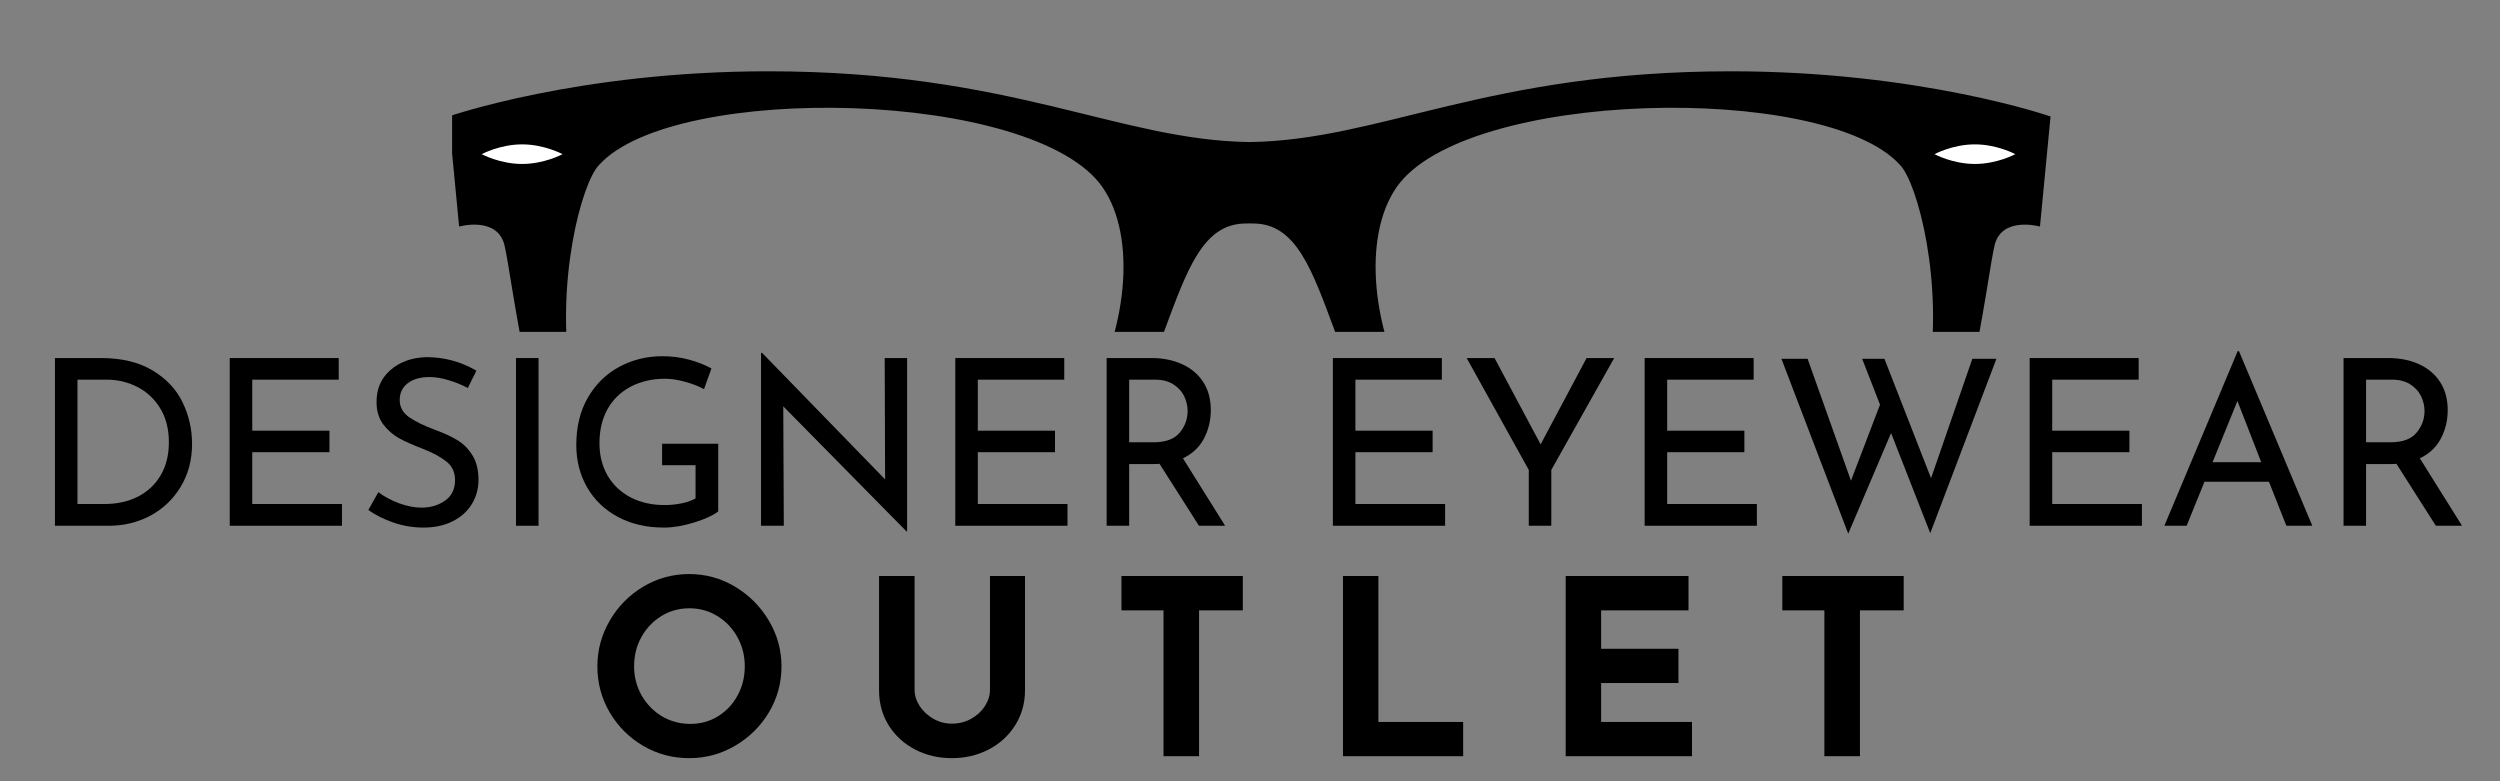 <svg xmlns="http://www.w3.org/2000/svg" xmlns:xlink="http://www.w3.org/1999/xlink" width="400" zoomAndPan="magnify" viewBox="0 0 300 93.75" height="125" preserveAspectRatio="xMidYMid meet" version="1.2"><rect x="0" y="0" width="300" height="93.75" fill="#808080" stroke="none"/><defs><clipPath id="06f9841b0a"><path d="M 54.254 8.414 L 246.066 8.414 L 246.066 39.828 L 54.254 39.828 Z M 54.254 8.414 "/></clipPath></defs><g id="6bbf303bc8"><g clip-rule="nonzero" clip-path="url(#06f9841b0a)"><path style=" stroke:none;fill-rule:nonzero;fill:#000000;fill-opacity:1;" d="M 207.727 8.555 C 178.457 8.555 165.742 16.824 149.945 17.047 C 134.148 16.824 121.434 8.555 92.168 8.555 C 69.379 8.555 53.828 13.98 53.828 13.98 L 55.094 27.184 C 55.094 27.184 59.613 25.918 60.52 29.352 C 61.422 32.789 64.137 57.746 71.008 64.617 C 80.594 74.383 114.41 75.105 124.539 64.438 C 141.898 49.066 139.188 26.82 149.496 26.82 C 149.648 26.82 149.797 26.812 149.945 26.809 C 150.098 26.812 150.242 26.82 150.398 26.82 C 160.707 26.82 157.992 49.066 175.355 64.438 C 185.48 75.105 219.301 74.383 228.883 64.617 C 235.758 57.746 238.473 32.789 239.371 29.352 C 240.277 25.918 244.797 27.184 244.797 27.184 L 246.066 13.98 C 246.066 13.98 230.512 8.555 207.727 8.555 Z M 96.145 68.234 C 59.07 68.234 67.66 24.016 71.91 19.77 C 80.957 9.824 124.176 10.727 132.312 22.48 C 140.453 34.238 128.879 68.234 96.145 68.234 Z M 203.746 68.234 C 171.016 68.234 159.441 34.238 167.578 22.48 C 175.715 10.727 218.938 9.824 227.98 19.77 C 232.23 24.016 240.82 68.234 203.746 68.234 Z M 203.746 68.234 "/></g><path style=" stroke:none;fill-rule:nonzero;fill:#ffffff;fill-opacity:1;" d="M 241.836 18.5 C 241.836 18.5 239.668 19.676 236.988 19.676 C 234.309 19.676 232.141 18.5 232.141 18.5 C 232.141 18.5 234.309 17.324 236.988 17.324 C 239.668 17.324 241.836 18.5 241.836 18.5 Z M 241.836 18.5 "/><path style=" stroke:none;fill-rule:nonzero;fill:#ffffff;fill-opacity:1;" d="M 67.504 18.5 C 67.504 18.5 65.332 19.676 62.656 19.676 C 59.977 19.676 57.805 18.5 57.805 18.5 C 57.805 18.5 59.977 17.324 62.656 17.324 C 65.332 17.324 67.504 18.5 67.504 18.5 Z M 67.504 18.5 "/><g style="fill:#000000;fill-opacity:1;"><g transform="translate(3.703, 63.09)"><path style="stroke:none" d="M 2.891 -20.125 L 8.406 -20.125 C 10.906 -20.125 12.977 -19.625 14.625 -18.625 C 16.27 -17.633 17.469 -16.352 18.219 -14.781 C 18.969 -13.219 19.344 -11.566 19.344 -9.828 C 19.344 -7.879 18.883 -6.156 17.969 -4.656 C 17.062 -3.164 15.848 -2.016 14.328 -1.203 C 12.805 -0.398 11.156 0 9.375 0 L 2.891 0 Z M 8.844 -2.609 C 10.332 -2.609 11.66 -2.898 12.828 -3.484 C 13.992 -4.078 14.906 -4.926 15.562 -6.031 C 16.227 -7.145 16.562 -8.473 16.562 -10.016 C 16.562 -11.598 16.219 -12.953 15.531 -14.078 C 14.844 -15.211 13.926 -16.07 12.781 -16.656 C 11.645 -17.238 10.414 -17.531 9.094 -17.531 L 5.594 -17.531 L 5.594 -2.609 Z M 8.844 -2.609 "/></g></g><g style="fill:#000000;fill-opacity:1;"><g transform="translate(24.676, 63.09)"><path style="stroke:none" d="M 15.969 -20.125 L 15.969 -17.531 L 5.594 -17.531 L 5.594 -11.406 L 14.859 -11.406 L 14.859 -8.828 L 5.594 -8.828 L 5.594 -2.609 L 16.359 -2.609 L 16.359 0 L 2.891 0 L 2.891 -20.125 Z M 15.969 -20.125 "/></g></g><g style="fill:#000000;fill-opacity:1;"><g transform="translate(42.84, 63.09)"><path style="stroke:none" d="M 13.297 -16.531 C 12.578 -16.914 11.805 -17.227 10.984 -17.469 C 10.172 -17.719 9.406 -17.844 8.688 -17.844 C 7.594 -17.844 6.723 -17.594 6.078 -17.094 C 5.441 -16.602 5.125 -15.93 5.125 -15.078 C 5.125 -14.242 5.5 -13.562 6.25 -13.031 C 7 -12.508 8.07 -11.988 9.469 -11.469 C 10.5 -11.094 11.367 -10.688 12.078 -10.25 C 12.797 -9.812 13.391 -9.207 13.859 -8.438 C 14.336 -7.676 14.578 -6.703 14.578 -5.516 C 14.578 -4.43 14.305 -3.453 13.766 -2.578 C 13.234 -1.711 12.469 -1.031 11.469 -0.531 C 10.477 -0.031 9.316 0.219 7.984 0.219 C 6.742 0.219 5.547 0.02 4.391 -0.375 C 3.242 -0.77 2.234 -1.273 1.359 -1.891 L 2.562 -4.031 C 3.25 -3.508 4.07 -3.066 5.031 -2.703 C 6 -2.348 6.898 -2.172 7.734 -2.172 C 8.805 -2.172 9.742 -2.445 10.547 -3 C 11.359 -3.562 11.766 -4.391 11.766 -5.484 C 11.766 -6.41 11.426 -7.145 10.75 -7.688 C 10.07 -8.238 9.125 -8.754 7.906 -9.234 C 6.77 -9.66 5.828 -10.078 5.078 -10.484 C 4.328 -10.898 3.68 -11.461 3.141 -12.172 C 2.609 -12.891 2.344 -13.785 2.344 -14.859 C 2.344 -16.43 2.895 -17.703 4 -18.672 C 5.102 -19.648 6.535 -20.172 8.297 -20.234 C 10.461 -20.234 12.473 -19.691 14.328 -18.609 Z M 13.297 -16.531 "/></g></g><g style="fill:#000000;fill-opacity:1;"><g transform="translate(59.03, 63.09)"><path style="stroke:none" d="M 5.594 -20.125 L 5.594 0 L 2.891 0 L 2.891 -20.125 Z M 5.594 -20.125 "/></g></g><g style="fill:#000000;fill-opacity:1;"><g transform="translate(67.514, 63.09)"><path style="stroke:none" d="M 18.672 -1.719 C 18.055 -1.238 17.094 -0.797 15.781 -0.391 C 14.477 0.016 13.27 0.219 12.156 0.219 C 10.062 0.219 8.219 -0.207 6.625 -1.062 C 5.031 -1.926 3.801 -3.109 2.938 -4.609 C 2.07 -6.117 1.641 -7.812 1.641 -9.688 C 1.641 -11.875 2.102 -13.77 3.031 -15.375 C 3.957 -16.977 5.207 -18.207 6.781 -19.062 C 8.363 -19.914 10.094 -20.344 11.969 -20.344 C 13.094 -20.344 14.156 -20.207 15.156 -19.938 C 16.164 -19.664 17.066 -19.312 17.859 -18.875 L 16.969 -16.391 C 16.375 -16.723 15.629 -17.016 14.734 -17.266 C 13.836 -17.516 13.023 -17.641 12.297 -17.641 C 10.742 -17.641 9.367 -17.32 8.172 -16.688 C 6.973 -16.062 6.047 -15.164 5.391 -14 C 4.742 -12.832 4.422 -11.469 4.422 -9.906 C 4.422 -8.457 4.742 -7.164 5.391 -6.031 C 6.047 -4.906 6.969 -4.031 8.156 -3.406 C 9.344 -2.789 10.695 -2.484 12.219 -2.484 C 12.926 -2.484 13.613 -2.551 14.281 -2.688 C 14.945 -2.82 15.504 -3.02 15.953 -3.281 L 15.953 -7.266 L 11.938 -7.266 L 11.938 -9.844 L 18.672 -9.844 Z M 18.672 -1.719 "/></g></g><g style="fill:#000000;fill-opacity:1;"><g transform="translate(88.431, 63.09)"><path style="stroke:none" d="M 20.422 -20.125 L 20.422 0.672 L 20.344 0.672 L 5.562 -14.328 L 5.625 0 L 2.891 0 L 2.891 -20.734 L 3.031 -20.734 L 17.781 -5.562 L 17.734 -20.125 Z M 20.422 -20.125 "/></g></g><g style="fill:#000000;fill-opacity:1;"><g transform="translate(111.742, 63.09)"><path style="stroke:none" d="M 15.969 -20.125 L 15.969 -17.531 L 5.594 -17.531 L 5.594 -11.406 L 14.859 -11.406 L 14.859 -8.828 L 5.594 -8.828 L 5.594 -2.609 L 16.359 -2.609 L 16.359 0 L 2.891 0 L 2.891 -20.125 Z M 15.969 -20.125 "/></g></g><g style="fill:#000000;fill-opacity:1;"><g transform="translate(129.906, 63.09)"><path style="stroke:none" d="M 13.969 0 L 9.234 -7.438 C 9.086 -7.414 8.867 -7.406 8.578 -7.406 L 5.594 -7.406 L 5.594 0 L 2.891 0 L 2.891 -20.125 L 8.266 -20.125 C 9.641 -20.125 10.863 -19.879 11.938 -19.391 C 13.008 -18.91 13.852 -18.203 14.469 -17.266 C 15.082 -16.328 15.391 -15.203 15.391 -13.891 C 15.391 -12.641 15.113 -11.492 14.562 -10.453 C 14.02 -9.422 13.18 -8.633 12.047 -8.094 L 17.109 0 Z M 8.516 -10.016 C 9.961 -10.016 11.004 -10.395 11.641 -11.156 C 12.285 -11.914 12.609 -12.789 12.609 -13.781 C 12.609 -14.375 12.473 -14.957 12.203 -15.531 C 11.93 -16.102 11.504 -16.578 10.922 -16.953 C 10.336 -17.336 9.598 -17.531 8.703 -17.531 L 5.594 -17.531 L 5.594 -10.016 Z M 8.516 -10.016 "/></g></g><g style="fill:#000000;fill-opacity:1;"><g transform="translate(148.264, 63.09)"><path style="stroke:none" d=""/></g></g><g style="fill:#000000;fill-opacity:1;"><g transform="translate(157.054, 63.09)"><path style="stroke:none" d="M 15.969 -20.125 L 15.969 -17.531 L 5.594 -17.531 L 5.594 -11.406 L 14.859 -11.406 L 14.859 -8.828 L 5.594 -8.828 L 5.594 -2.609 L 16.359 -2.609 L 16.359 0 L 2.891 0 L 2.891 -20.125 Z M 15.969 -20.125 "/></g></g><g style="fill:#000000;fill-opacity:1;"><g transform="translate(175.219, 63.09)"><path style="stroke:none" d="M 18.484 -20.125 L 10.938 -6.703 L 10.938 0 L 8.234 0 L 8.234 -6.703 L 0.781 -20.125 L 4.125 -20.125 L 9.656 -9.766 L 15.172 -20.125 Z M 18.484 -20.125 "/></g></g><g style="fill:#000000;fill-opacity:1;"><g transform="translate(194.467, 63.09)"><path style="stroke:none" d="M 15.969 -20.125 L 15.969 -17.531 L 5.594 -17.531 L 5.594 -11.406 L 14.859 -11.406 L 14.859 -8.828 L 5.594 -8.828 L 5.594 -2.609 L 16.359 -2.609 L 16.359 0 L 2.891 0 L 2.891 -20.125 Z M 15.969 -20.125 "/></g></g><g style="fill:#000000;fill-opacity:1;"><g transform="translate(212.632, 63.09)"><path style="stroke:none" d="M 19 0.891 L 14.297 -11.125 L 9.156 0.953 L 1.141 -20.031 L 4.281 -20.031 L 9.484 -5.406 L 12.969 -14.531 L 10.828 -20.031 L 13.5 -20.031 L 19.094 -5.703 L 24.047 -20.031 L 26.938 -20.031 Z M 19 0.891 "/></g></g><g style="fill:#000000;fill-opacity:1;"><g transform="translate(240.67, 63.09)"><path style="stroke:none" d="M 15.969 -20.125 L 15.969 -17.531 L 5.594 -17.531 L 5.594 -11.406 L 14.859 -11.406 L 14.859 -8.828 L 5.594 -8.828 L 5.594 -2.609 L 16.359 -2.609 L 16.359 0 L 2.891 0 L 2.891 -20.125 Z M 15.969 -20.125 "/></g></g><g style="fill:#000000;fill-opacity:1;"><g transform="translate(258.834, 63.09)"><path style="stroke:none" d="M 13.438 -5.281 L 5.703 -5.281 L 3.562 0 L 0.891 0 L 9.688 -20.953 L 9.844 -20.953 L 18.641 0 L 15.531 0 Z M 12.516 -7.625 L 9.656 -14.969 L 6.672 -7.625 Z M 12.516 -7.625 "/></g></g><g style="fill:#000000;fill-opacity:1;"><g transform="translate(278.334, 63.09)"><path style="stroke:none" d="M 13.969 0 L 9.234 -7.438 C 9.086 -7.414 8.867 -7.406 8.578 -7.406 L 5.594 -7.406 L 5.594 0 L 2.891 0 L 2.891 -20.125 L 8.266 -20.125 C 9.641 -20.125 10.863 -19.879 11.938 -19.391 C 13.008 -18.91 13.852 -18.203 14.469 -17.266 C 15.082 -16.328 15.391 -15.203 15.391 -13.891 C 15.391 -12.641 15.113 -11.492 14.562 -10.453 C 14.02 -9.422 13.18 -8.633 12.047 -8.094 L 17.109 0 Z M 8.516 -10.016 C 9.961 -10.016 11.004 -10.395 11.641 -11.156 C 12.285 -11.914 12.609 -12.789 12.609 -13.781 C 12.609 -14.375 12.473 -14.957 12.203 -15.531 C 11.93 -16.102 11.504 -16.578 10.922 -16.953 C 10.336 -17.336 9.598 -17.531 8.703 -17.531 L 5.594 -17.531 L 5.594 -10.016 Z M 8.516 -10.016 "/></g></g><g style="fill:#000000;fill-opacity:1;"><g transform="translate(70.217, 90.744)"><path style="stroke:none" d="M 1.469 -10.781 C 1.469 -12.738 1.961 -14.566 2.953 -16.266 C 3.941 -17.973 5.281 -19.332 6.969 -20.344 C 8.664 -21.352 10.504 -21.859 12.484 -21.859 C 14.461 -21.859 16.297 -21.352 17.984 -20.344 C 19.68 -19.332 21.035 -17.973 22.047 -16.266 C 23.055 -14.566 23.562 -12.738 23.562 -10.781 C 23.562 -8.781 23.055 -6.938 22.047 -5.25 C 21.035 -3.57 19.68 -2.238 17.984 -1.25 C 16.297 -0.258 14.461 0.234 12.484 0.234 C 10.484 0.234 8.641 -0.258 6.953 -1.25 C 5.273 -2.238 3.941 -3.57 2.953 -5.25 C 1.961 -6.938 1.469 -8.781 1.469 -10.781 Z M 5.875 -10.781 C 5.875 -9.531 6.172 -8.375 6.766 -7.312 C 7.367 -6.258 8.18 -5.422 9.203 -4.797 C 10.234 -4.18 11.375 -3.875 12.625 -3.875 C 13.844 -3.875 14.953 -4.18 15.953 -4.797 C 16.953 -5.422 17.734 -6.254 18.297 -7.297 C 18.867 -8.348 19.156 -9.508 19.156 -10.781 C 19.156 -12.07 18.859 -13.242 18.266 -14.297 C 17.68 -15.359 16.883 -16.195 15.875 -16.812 C 14.863 -17.438 13.742 -17.75 12.516 -17.75 C 11.273 -17.75 10.148 -17.438 9.141 -16.812 C 8.141 -16.195 7.344 -15.359 6.75 -14.297 C 6.164 -13.242 5.875 -12.07 5.875 -10.781 Z M 5.875 -10.781 "/></g></g><g style="fill:#000000;fill-opacity:1;"><g transform="translate(103.142, 90.744)"><path style="stroke:none" d="M 6.609 -7.984 C 6.609 -7.305 6.812 -6.648 7.219 -6.016 C 7.633 -5.391 8.188 -4.879 8.875 -4.484 C 9.562 -4.098 10.297 -3.906 11.078 -3.906 C 11.922 -3.906 12.691 -4.098 13.391 -4.484 C 14.098 -4.879 14.648 -5.391 15.047 -6.016 C 15.453 -6.648 15.656 -7.305 15.656 -7.984 L 15.656 -21.625 L 19.859 -21.625 L 19.859 -7.906 C 19.859 -6.352 19.461 -4.953 18.672 -3.703 C 17.891 -2.461 16.828 -1.492 15.484 -0.797 C 14.148 -0.109 12.68 0.234 11.078 0.234 C 9.473 0.234 8.004 -0.109 6.672 -0.797 C 5.336 -1.492 4.281 -2.461 3.5 -3.703 C 2.727 -4.953 2.344 -6.352 2.344 -7.906 L 2.344 -21.625 L 6.609 -21.625 Z M 6.609 -7.984 "/></g></g><g style="fill:#000000;fill-opacity:1;"><g transform="translate(133.247, 90.744)"><path style="stroke:none" d="M 15.891 -21.625 L 15.891 -17.5 L 10.641 -17.5 L 10.641 0 L 6.375 0 L 6.375 -17.5 L 1.328 -17.5 L 1.328 -21.625 Z M 15.891 -21.625 "/></g></g><g style="fill:#000000;fill-opacity:1;"><g transform="translate(158.36, 90.744)"><path style="stroke:none" d="M 7.047 -21.625 L 7.047 -4.109 L 17.219 -4.109 L 17.219 0 L 2.797 0 L 2.797 -21.625 Z M 7.047 -21.625 "/></g></g><g style="fill:#000000;fill-opacity:1;"><g transform="translate(185.088, 90.744)"><path style="stroke:none" d="M 17.531 -21.625 L 17.531 -17.5 L 7.047 -17.5 L 7.047 -12.891 L 16.328 -12.891 L 16.328 -8.781 L 7.047 -8.781 L 7.047 -4.109 L 17.953 -4.109 L 17.953 0 L 2.797 0 L 2.797 -21.625 Z M 17.531 -21.625 "/></g></g><g style="fill:#000000;fill-opacity:1;"><g transform="translate(212.551, 90.744)"><path style="stroke:none" d="M 15.891 -21.625 L 15.891 -17.5 L 10.641 -17.5 L 10.641 0 L 6.375 0 L 6.375 -17.5 L 1.328 -17.5 L 1.328 -21.625 Z M 15.891 -21.625 "/></g></g></g></svg>